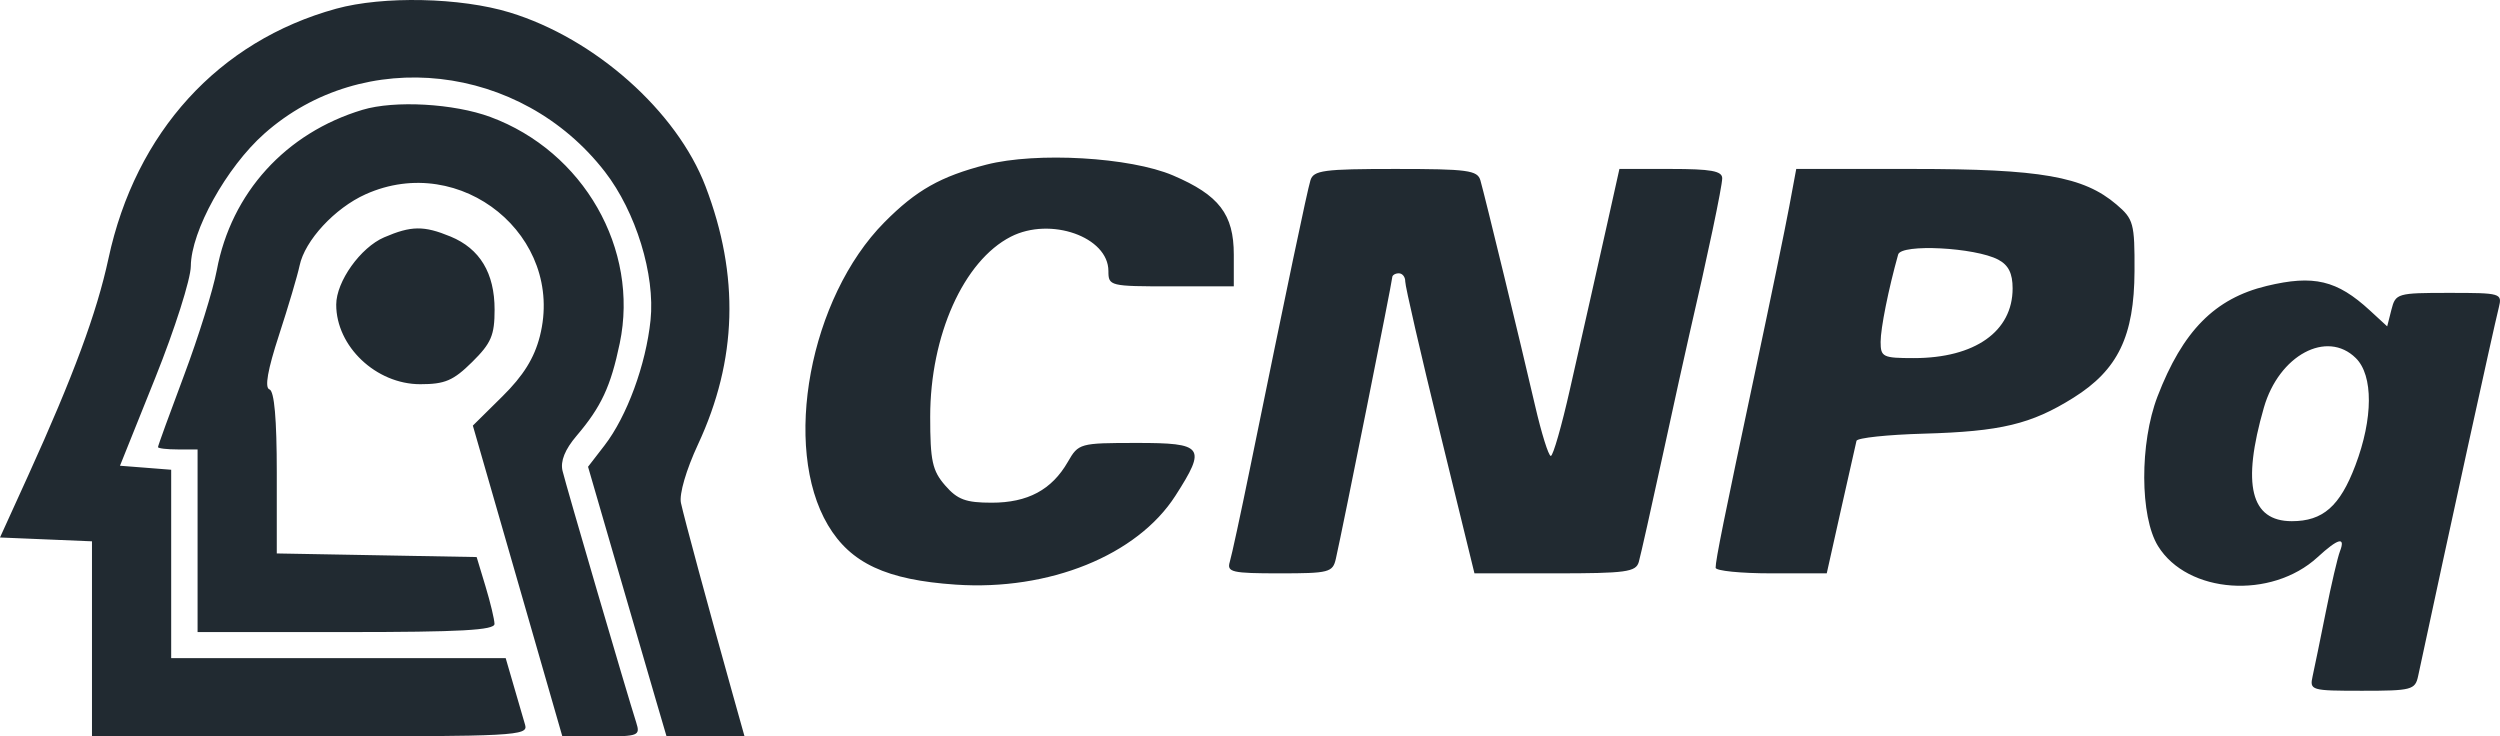 <svg width="129" height="38" viewBox="0 0 129 38" fill="none" xmlns="http://www.w3.org/2000/svg">
<path fill-rule="evenodd" clip-rule="evenodd" d="M17.347 0.449C11.28 2.12 6.996 6.821 5.596 13.344C4.995 16.138 3.784 19.411 1.454 24.537L0 27.734L2.373 27.833L4.746 27.932V32.966V38H16.008C26.572 38 27.259 37.964 27.098 37.411C27.004 37.087 26.74 36.178 26.51 35.392L26.094 33.961H17.464H8.833V29.1V24.239L7.513 24.135L6.191 24.032L8.015 19.488C9.017 16.989 9.841 14.4 9.846 13.736C9.859 11.922 11.681 8.636 13.637 6.898C18.755 2.351 26.878 3.26 31.216 8.866C32.813 10.93 33.812 14.178 33.568 16.52C33.329 18.82 32.35 21.485 31.192 22.985L30.343 24.085L31.85 29.276C32.679 32.13 33.591 35.261 33.876 36.233L34.395 38H36.407H38.419L37.782 35.728C36.523 31.233 35.299 26.71 35.137 25.951C35.04 25.498 35.406 24.242 36.021 22.922C38.042 18.577 38.168 14.231 36.406 9.618C34.925 5.738 30.699 1.985 26.303 0.643C23.765 -0.132 19.769 -0.218 17.347 0.449ZM18.708 5.666C14.741 6.859 11.934 9.949 11.186 13.946C10.998 14.954 10.238 17.392 9.498 19.364C8.758 21.336 8.152 23.003 8.152 23.07C8.152 23.136 8.612 23.191 9.174 23.191H10.195V27.903V32.615H17.858C23.764 32.615 25.52 32.518 25.516 32.194C25.513 31.963 25.305 31.092 25.053 30.259L24.595 28.744L19.439 28.651L14.282 28.558V24.388C14.282 21.619 14.155 20.175 13.903 20.092C13.648 20.008 13.811 19.082 14.397 17.288C14.878 15.814 15.355 14.203 15.458 13.708C15.727 12.411 17.274 10.738 18.866 10.024C23.789 7.813 29.169 12.198 27.857 17.35C27.569 18.48 27.006 19.385 25.925 20.453L24.399 21.961L26.709 29.98L29.018 38H31.039C32.942 38 33.046 37.959 32.831 37.288C32.36 35.822 29.195 25.012 29.026 24.293C28.909 23.794 29.151 23.193 29.753 22.486C31.024 20.993 31.514 19.942 31.979 17.712C32.993 12.851 30.113 7.815 25.303 6.036C23.419 5.34 20.364 5.168 18.708 5.666ZM50.893 8.496C48.535 9.102 47.28 9.811 45.64 11.465C41.777 15.359 40.337 23.073 42.722 27.095C43.89 29.064 45.738 29.925 49.319 30.167C54.137 30.492 58.678 28.654 60.65 25.582C62.268 23.061 62.115 22.854 58.641 22.856C55.708 22.858 55.652 22.874 55.098 23.837C54.269 25.276 53.031 25.939 51.172 25.939C49.836 25.939 49.406 25.78 48.772 25.051C48.109 24.289 47.998 23.783 47.998 21.502C47.998 17.309 49.723 13.459 52.158 12.214C54.203 11.169 57.194 12.222 57.194 13.987C57.194 14.759 57.262 14.776 60.429 14.776H63.664V13.139C63.664 11.056 62.905 10.068 60.527 9.052C58.319 8.11 53.486 7.831 50.893 8.496ZM67.618 9.307C67.448 9.863 66.441 14.661 64.493 24.2C64.021 26.514 63.554 28.672 63.456 28.997C63.297 29.523 63.568 29.585 66.019 29.585C68.584 29.585 68.771 29.537 68.931 28.828C69.293 27.226 71.838 14.521 71.838 14.317C71.838 14.199 71.991 14.103 72.179 14.103C72.366 14.103 72.515 14.292 72.51 14.524C72.505 14.755 73.306 18.238 74.291 22.265L76.082 29.585H80.238C83.904 29.585 84.413 29.516 84.562 28.997C84.654 28.672 85.207 26.211 85.789 23.527C86.371 20.843 86.989 18.041 87.161 17.3C88.103 13.245 88.866 9.619 88.866 9.197C88.866 8.823 88.282 8.718 86.214 8.718H83.562L82.944 11.494C82.604 13.021 82.205 14.801 82.057 15.449C81.909 16.097 81.438 18.18 81.011 20.077C80.584 21.974 80.139 23.527 80.022 23.527C79.905 23.527 79.538 22.353 79.207 20.919C78.477 17.761 76.623 10.124 76.389 9.307C76.239 8.786 75.728 8.718 72.008 8.718C68.293 8.718 67.776 8.787 67.618 9.307ZM92.326 10.653C92.129 11.717 91.34 15.542 90.573 19.151C88.954 26.771 88.526 28.893 88.526 29.295C88.526 29.455 89.816 29.585 91.393 29.585H94.26L94.993 26.304C95.397 24.499 95.757 22.898 95.795 22.747C95.833 22.595 97.392 22.429 99.262 22.377C103.242 22.266 104.812 21.889 106.991 20.523C109.288 19.084 110.126 17.345 110.141 13.99C110.151 11.521 110.092 11.303 109.21 10.552C107.506 9.102 105.308 8.718 98.717 8.718H92.686L92.326 10.653ZM19.823 12.246C18.602 12.771 17.351 14.526 17.349 15.718C17.345 17.873 19.406 19.825 21.685 19.825C22.96 19.825 23.392 19.64 24.363 18.68C25.347 17.708 25.521 17.301 25.521 15.976C25.521 14.09 24.762 12.831 23.249 12.206C21.87 11.637 21.223 11.644 19.823 12.246ZM103.11 13.398C103.637 13.677 103.851 14.105 103.851 14.881C103.851 17.104 101.904 18.478 98.754 18.478C97.156 18.478 97.04 18.422 97.04 17.642C97.04 16.933 97.446 14.912 97.945 13.132C98.103 12.569 101.915 12.766 103.11 13.398ZM116.963 14.754C114.284 15.399 112.629 17.074 111.327 20.459C110.404 22.862 110.416 26.657 111.353 28.175C112.874 30.642 117.201 30.944 119.588 28.75C120.652 27.772 121.043 27.67 120.74 28.451C120.623 28.752 120.296 30.153 120.014 31.564C119.732 32.975 119.425 34.47 119.332 34.887C119.169 35.623 119.24 35.644 121.888 35.644C124.439 35.644 124.623 35.596 124.775 34.887C126.33 27.623 128.648 17.033 128.938 15.87C129.122 15.131 129.058 15.113 126.372 15.113C123.698 15.113 123.611 15.138 123.398 15.977L123.179 16.841L122.285 16.018C120.588 14.456 119.387 14.171 116.963 14.754ZM121.561 18.478C122.466 19.373 122.457 21.588 121.537 24.016C120.739 26.124 119.863 26.893 118.258 26.893C116.132 26.893 115.67 25.012 116.817 21.029C117.595 18.331 120.067 17.002 121.561 18.478Z" fill="#212A31"/>
</svg>
